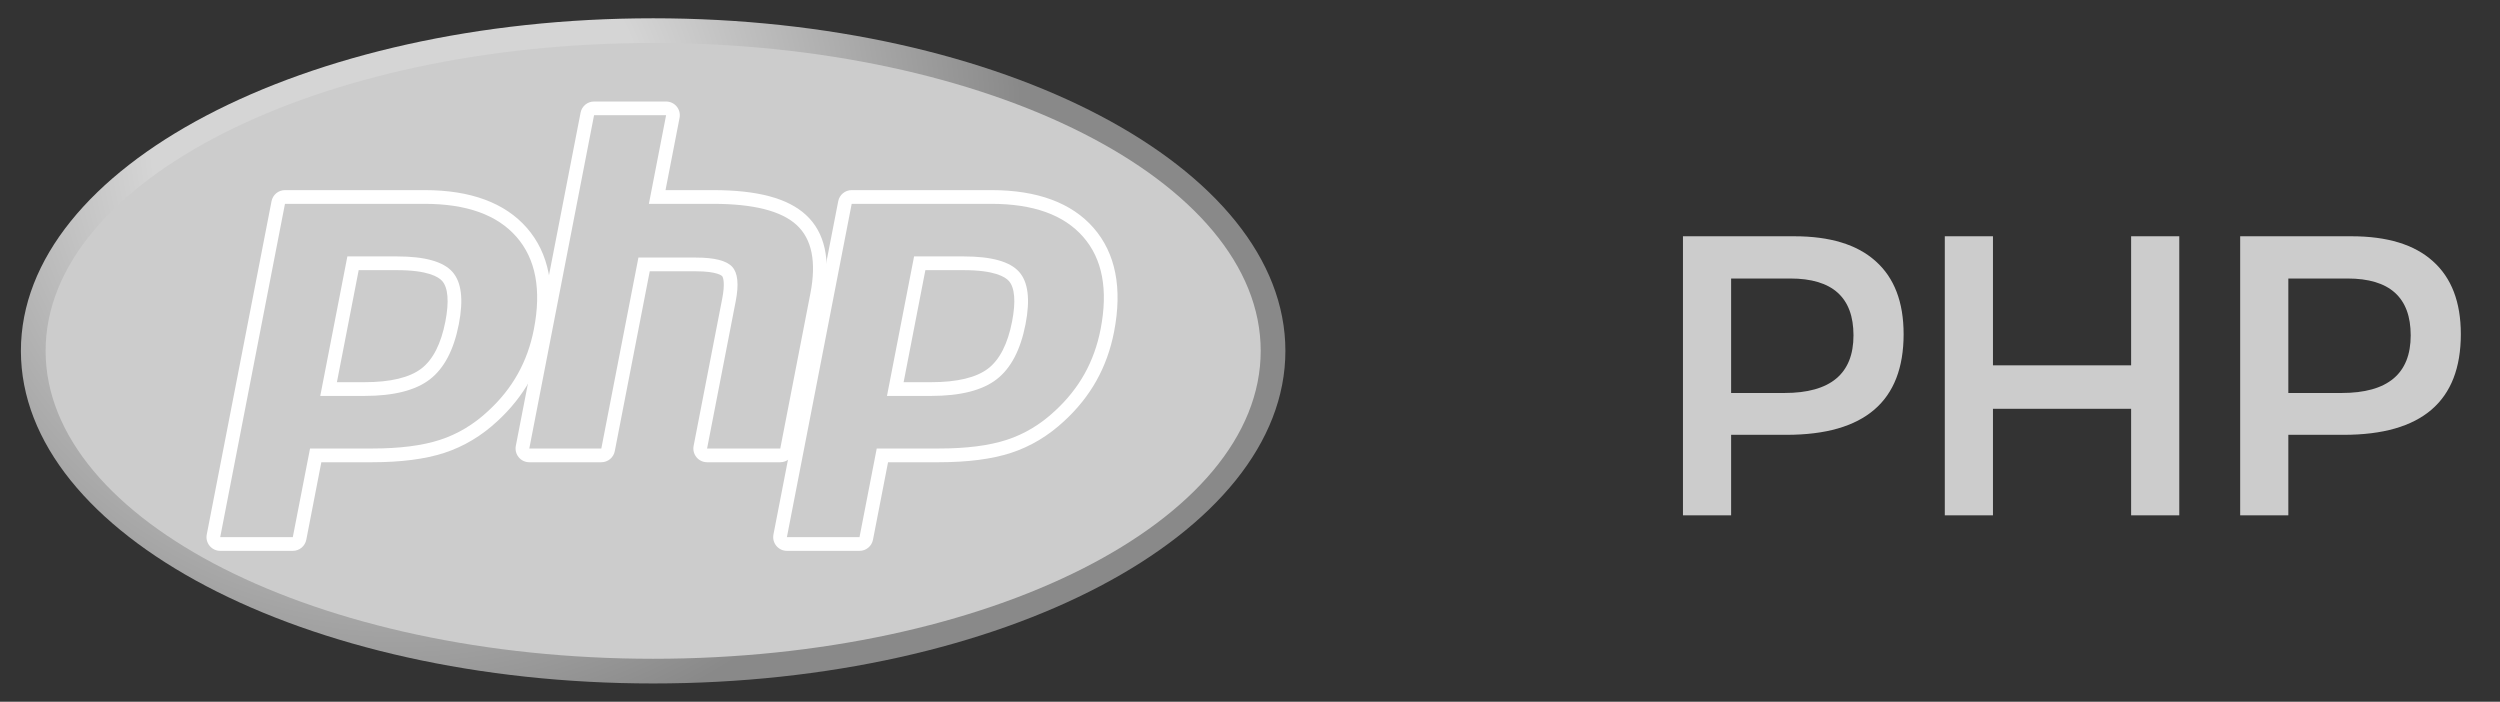 <?xml version="1.0" encoding="UTF-8"?>
<svg xmlns="http://www.w3.org/2000/svg" width="114" height="32" viewBox="0 0 114 32" fill="none">
  <rect x="0" y="0" width="114" height="32" fill="#333333" stroke="none"/>
  <g clip-path="url(#clip0_201_5496)">
    <path d="M0.953 16C0.953 24.376 13.861 31.166 29.783 31.166C45.706 31.166 58.614 24.376 58.614 16C58.614 7.625 45.706 0.834 29.783 0.834C13.861 0.834 0.953 7.625 0.953 16Z" fill="url(#paint0_radial_201_5496)"></path>
    <path d="M29.784 30.04C45.084 30.04 57.488 23.754 57.488 16C57.488 8.246 45.084 1.96 29.784 1.96C14.484 1.96 2.08 8.246 2.08 16C2.08 23.754 14.484 30.04 29.784 30.04Z" fill="#CCCCCC"></path>
    <path d="M16.617 17.741C17.875 17.741 18.814 17.509 19.409 17.052C19.997 16.599 20.403 15.815 20.616 14.721C20.814 13.698 20.738 12.984 20.391 12.599C20.036 12.205 19.268 12.006 18.108 12.006H16.098L14.983 17.741H16.617ZM10.041 24.806C9.948 24.806 9.859 24.764 9.8 24.692C9.741 24.62 9.716 24.525 9.734 24.433L12.688 9.235C12.717 9.088 12.846 8.982 12.995 8.982H19.362C21.363 8.982 22.852 9.525 23.788 10.597C24.729 11.674 25.02 13.18 24.652 15.072C24.502 15.843 24.244 16.559 23.886 17.201C23.528 17.842 23.054 18.436 22.477 18.966C21.787 19.612 21.007 20.08 20.159 20.355C19.324 20.627 18.252 20.765 16.973 20.765H14.395L13.659 24.552C13.63 24.7 13.502 24.806 13.352 24.806H10.041Z" fill="#CCCCCC"></path>
    <path d="M16.356 12.319H18.108C19.508 12.319 19.994 12.626 20.159 12.809C20.433 13.113 20.485 13.753 20.309 14.662C20.111 15.678 19.744 16.399 19.218 16.804C18.68 17.218 17.805 17.428 16.618 17.428H15.363L16.356 12.319ZM19.362 8.669H12.995C12.696 8.669 12.439 8.881 12.382 9.175L9.428 24.374C9.392 24.557 9.44 24.747 9.559 24.891C9.678 25.035 9.855 25.119 10.042 25.119H13.352C13.652 25.119 13.909 24.906 13.967 24.612L14.653 21.078H16.974C18.286 21.078 19.39 20.935 20.256 20.653C21.147 20.363 21.966 19.873 22.691 19.195C23.291 18.643 23.785 18.023 24.16 17.353C24.534 16.683 24.803 15.936 24.959 15.132C25.346 13.14 25.032 11.545 24.024 10.391C23.026 9.248 21.457 8.669 19.362 8.669ZM14.604 18.054H16.618C17.952 18.054 18.947 17.802 19.6 17.3C20.253 16.797 20.694 15.957 20.923 14.781C21.142 13.651 21.042 12.854 20.624 12.39C20.204 11.925 19.366 11.693 18.108 11.693H15.84L14.604 18.054ZM19.362 9.295C21.277 9.295 22.674 9.797 23.553 10.803C24.431 11.808 24.695 13.211 24.345 15.013C24.201 15.755 23.957 16.433 23.613 17.048C23.27 17.663 22.821 18.226 22.266 18.736C21.605 19.355 20.87 19.795 20.062 20.058C19.254 20.321 18.225 20.452 16.974 20.452H14.138L13.352 24.493H10.042L12.995 9.295H19.362Z" fill="white"></path>
    <path d="M32.243 20.765C32.149 20.765 32.061 20.723 32.001 20.651C31.942 20.579 31.918 20.484 31.936 20.393L33.242 13.668C33.367 13.028 33.336 12.569 33.156 12.376C33.046 12.257 32.715 12.058 31.737 12.058H29.37L27.727 20.512C27.698 20.659 27.57 20.765 27.42 20.765H24.135C24.042 20.765 23.953 20.723 23.894 20.651C23.834 20.579 23.81 20.484 23.828 20.393L26.782 5.194C26.811 5.047 26.939 4.941 27.089 4.941H30.374C30.467 4.941 30.556 4.983 30.615 5.055C30.675 5.127 30.699 5.222 30.681 5.314L29.968 8.982H32.515C34.455 8.982 35.77 9.324 36.536 10.028C37.318 10.745 37.561 11.893 37.261 13.439L35.886 20.512C35.858 20.659 35.729 20.765 35.579 20.765H32.243Z" fill="#CCCCCC"></path>
    <path d="M30.374 4.629H27.089C26.79 4.629 26.532 4.841 26.475 5.135L23.521 20.333C23.486 20.517 23.534 20.706 23.653 20.851C23.771 20.995 23.949 21.078 24.136 21.078H27.42C27.72 21.078 27.977 20.866 28.034 20.572L29.628 12.371H31.737C32.714 12.371 32.919 12.58 32.927 12.589C32.986 12.652 33.064 12.947 32.935 13.608L31.629 20.333C31.593 20.517 31.641 20.706 31.76 20.851C31.879 20.995 32.056 21.078 32.243 21.078H35.58C35.879 21.078 36.137 20.866 36.194 20.572L37.568 13.499C37.891 11.839 37.615 10.594 36.748 9.798C35.922 9.038 34.537 8.669 32.515 8.669H30.348L30.988 5.374C31.024 5.19 30.976 5 30.857 4.856C30.738 4.712 30.561 4.629 30.374 4.629ZM30.374 5.254L29.589 9.295H32.515C34.356 9.295 35.626 9.616 36.325 10.258C37.024 10.901 37.233 11.941 36.954 13.38L35.58 20.453H32.243L33.55 13.728C33.698 12.963 33.644 12.441 33.386 12.163C33.127 11.885 32.578 11.745 31.737 11.745H29.112L27.42 20.453H24.136L27.089 5.254H30.374Z" fill="white"></path>
    <path d="M42.459 17.741C43.717 17.741 44.656 17.509 45.251 17.052C45.839 16.599 46.245 15.815 46.458 14.721C46.656 13.698 46.58 12.984 46.233 12.599C45.877 12.205 45.109 12.006 43.95 12.006H41.939L40.825 17.741H42.459ZM35.883 24.806C35.79 24.806 35.701 24.764 35.642 24.692C35.582 24.62 35.558 24.525 35.576 24.433L38.53 9.235C38.559 9.088 38.687 8.982 38.837 8.982H45.203C47.205 8.982 48.694 9.525 49.63 10.597C50.571 11.674 50.861 13.18 50.494 15.072C50.344 15.843 50.086 16.559 49.728 17.201C49.369 17.842 48.895 18.436 48.319 18.966C47.629 19.612 46.848 20.08 46 20.355C45.166 20.627 44.094 20.765 42.815 20.765H40.237L39.501 24.552C39.472 24.7 39.344 24.806 39.194 24.806H35.883Z" fill="#CCCCCC"></path>
    <path d="M42.197 12.319H43.95C45.35 12.319 45.836 12.626 46.001 12.809C46.275 13.113 46.327 13.753 46.151 14.661C45.953 15.678 45.586 16.399 45.06 16.804C44.522 17.218 43.647 17.428 42.459 17.428H41.205L42.197 12.319ZM45.204 8.669H38.837C38.538 8.669 38.28 8.881 38.223 9.175L35.269 24.374C35.234 24.557 35.282 24.747 35.401 24.891C35.52 25.035 35.697 25.119 35.883 25.119H39.194C39.494 25.119 39.751 24.906 39.808 24.612L40.495 21.078H42.815C44.127 21.078 45.232 20.935 46.098 20.653C46.988 20.363 47.808 19.873 48.533 19.194C49.133 18.643 49.627 18.023 50.001 17.353C50.376 16.683 50.645 15.936 50.801 15.132C51.188 13.14 50.873 11.545 49.866 10.391C48.867 9.248 47.299 8.669 45.204 8.669ZM40.446 18.054H42.459C43.794 18.054 44.788 17.802 45.442 17.3C46.095 16.797 46.536 15.957 46.765 14.781C46.984 13.651 46.884 12.854 46.465 12.39C46.046 11.925 45.208 11.693 43.95 11.693H41.682L40.446 18.054ZM45.204 9.295C47.119 9.295 48.516 9.797 49.394 10.803C50.273 11.808 50.537 13.211 50.187 15.013C50.042 15.755 49.798 16.433 49.455 17.048C49.111 17.663 48.662 18.226 48.108 18.736C47.447 19.355 46.712 19.795 45.904 20.058C45.096 20.321 44.067 20.452 42.815 20.452H39.979L39.194 24.493H35.883L38.837 9.295H45.204Z" fill="white"></path>
  </g>
  <path d="M81.819 10.774C83.451 10.774 84.687 11.152 85.527 11.908C86.379 12.664 86.805 13.774 86.805 15.238C86.805 18.298 85.023 19.828 81.459 19.828H78.939V23.5H76.743V10.774H81.819ZM81.369 17.92C83.469 17.92 84.519 17.044 84.519 15.292C84.519 13.564 83.559 12.7 81.639 12.7H78.939V17.92H81.369ZM88.683 23.5V10.774H90.879V16.66H97.179V10.774H99.375V23.5H97.179V18.64H90.879V23.5H88.683ZM107.228 10.774C108.86 10.774 110.096 11.152 110.936 11.908C111.788 12.664 112.214 13.774 112.214 15.238C112.214 18.298 110.432 19.828 106.868 19.828H104.348V23.5H102.152V10.774H107.228ZM106.778 17.92C108.878 17.92 109.928 17.044 109.928 15.292C109.928 13.564 108.968 12.7 107.048 12.7H104.348V17.92H106.778Z" fill="#CCCCCC"></path>
  <defs>
    <radialGradient id="paint0_radial_201_5496" cx="0" cy="0" r="1" gradientUnits="userSpaceOnUse" gradientTransform="translate(18.263 6.166) scale(37.858 37.858)">
      <stop stop-color="#D5D5D5"></stop>
      <stop offset="0.3" stop-color="#D5D5D5"></stop>
      <stop offset="0.75" stop-color="#898989"></stop>
      <stop offset="1" stop-color="#898989"></stop>
    </radialGradient>
    <clipPath id="clip0_201_5496">
      <rect width="59.329" height="32" fill="white" transform="translate(0.119)"></rect>
    </clipPath>
  </defs>
</svg>

